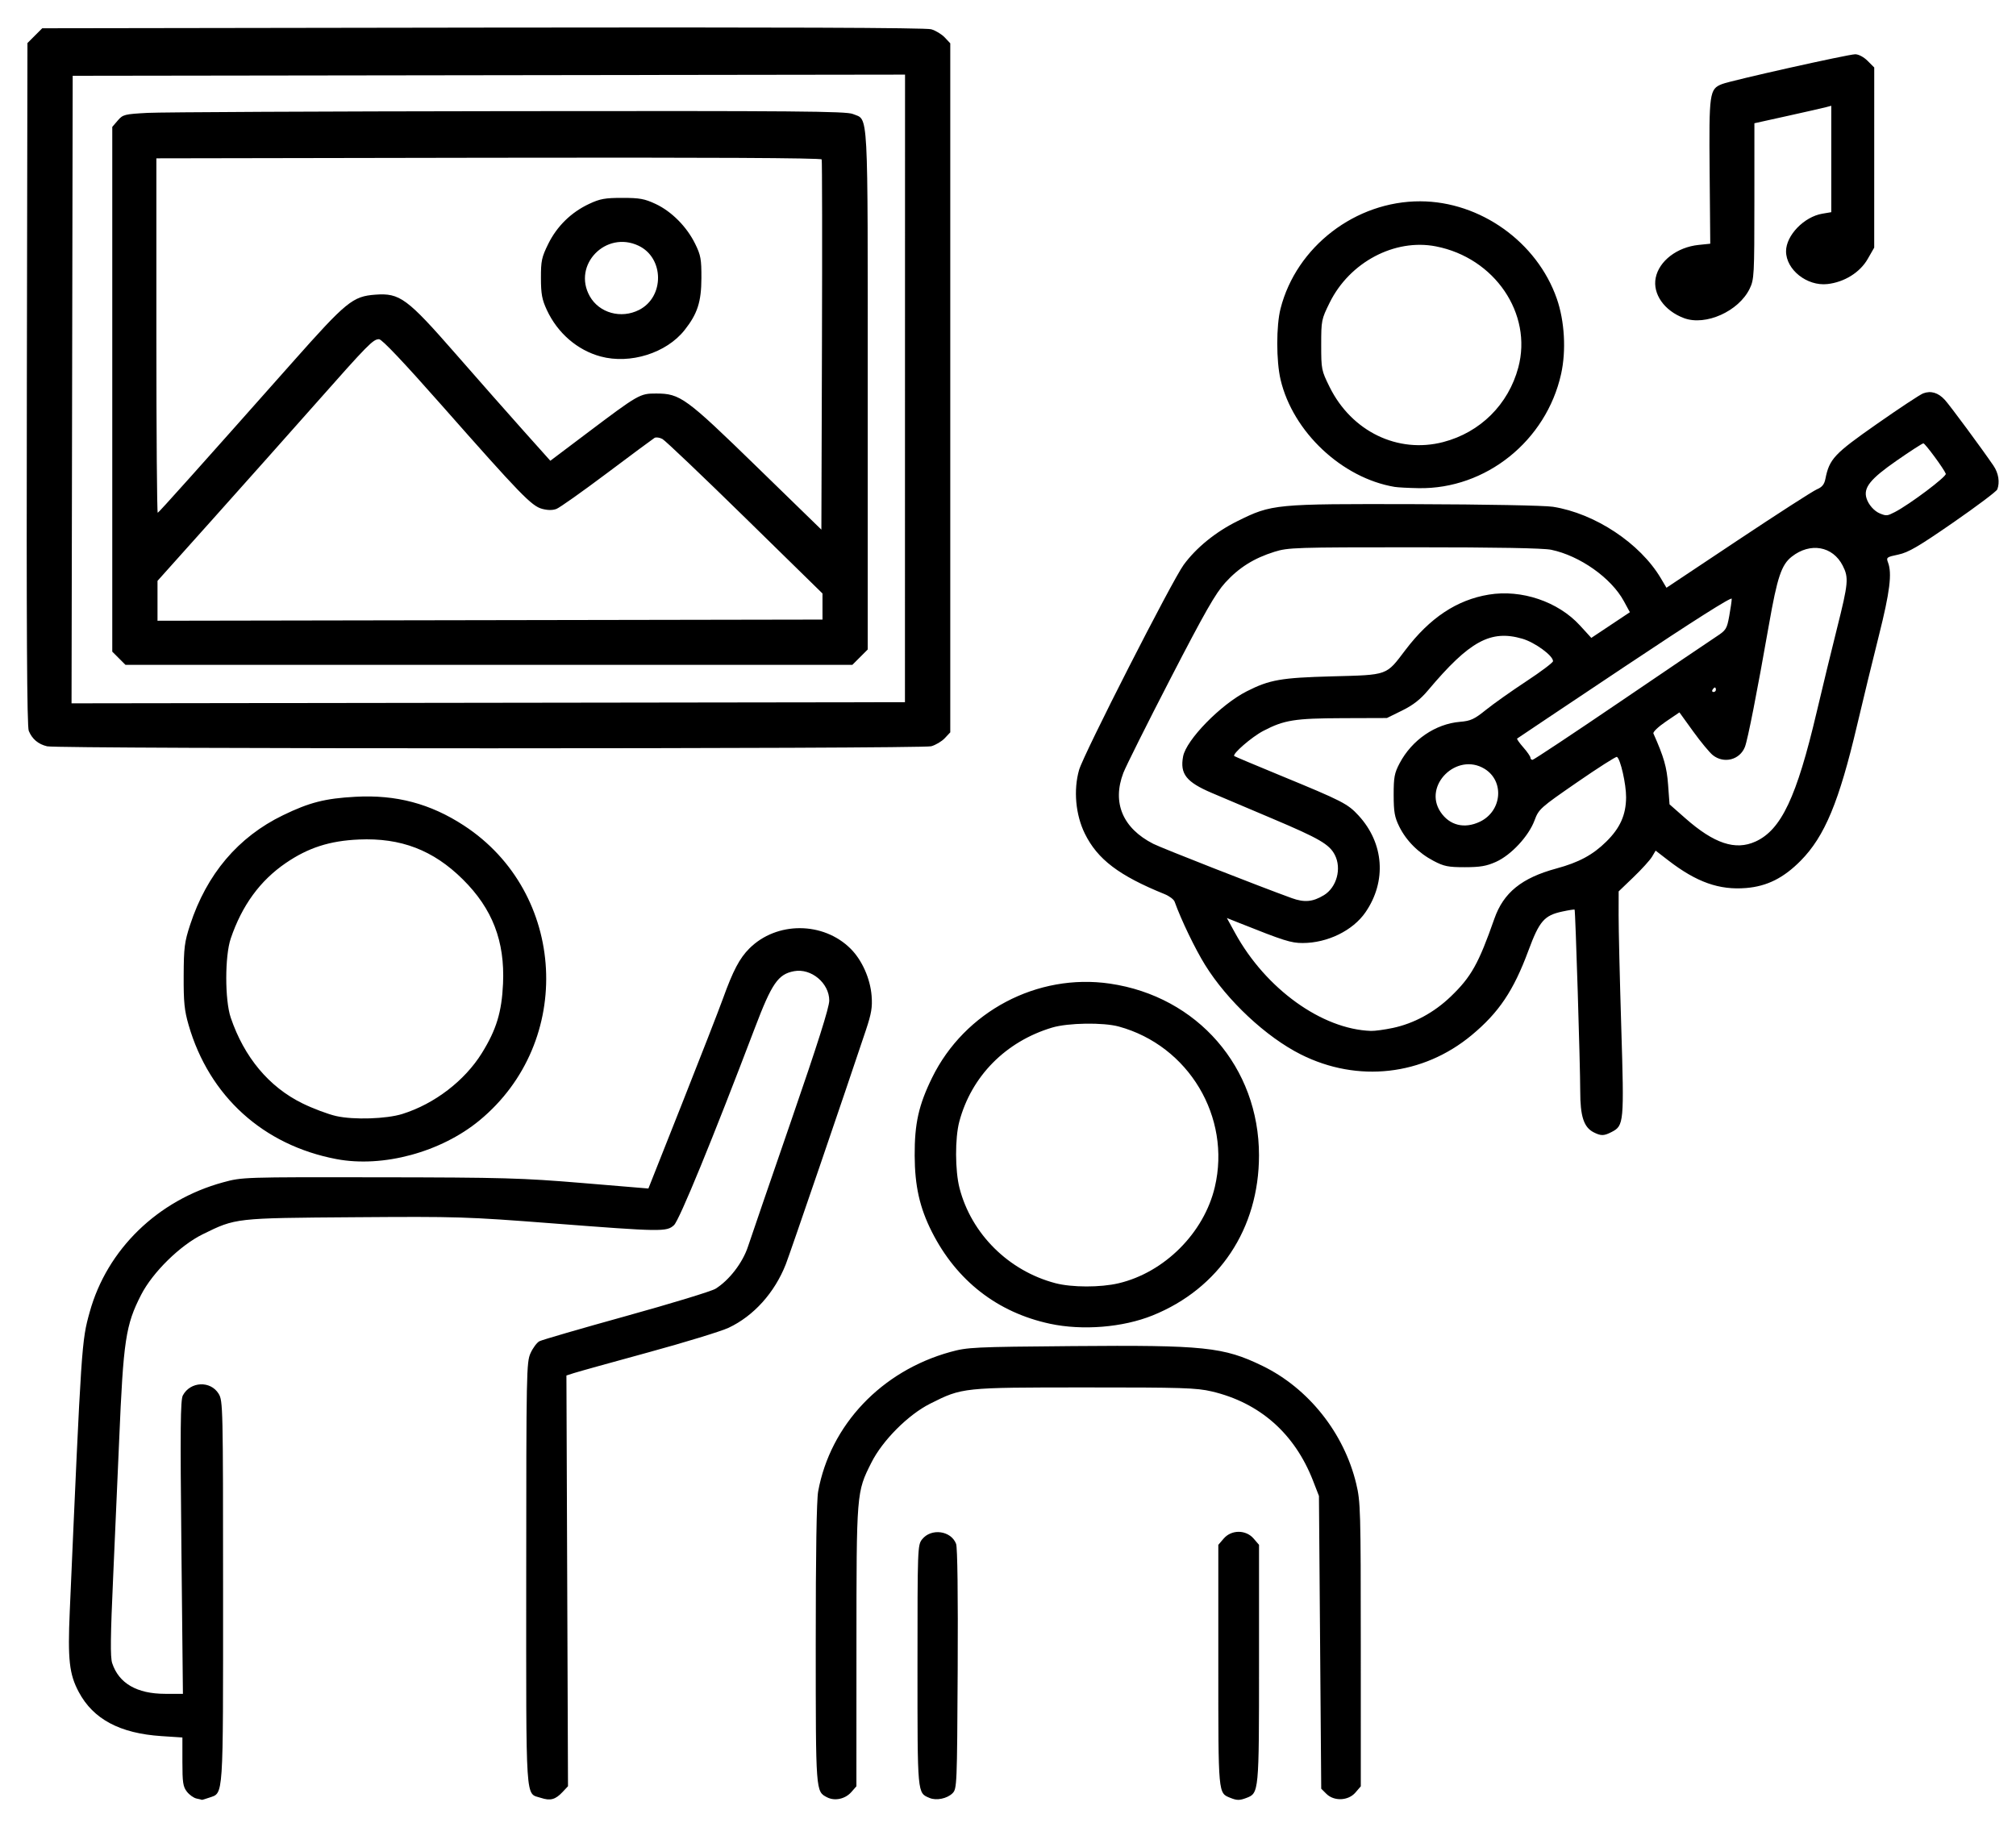 <?xml version="1.0" encoding="UTF-8" standalone="no"?>
<!-- Created with Inkscape (http://www.inkscape.org/) -->

<svg
   width="235.826mm"
   height="213.783mm"
   viewBox="0 0 235.826 213.783"
   version="1.1"
   id="svg1"
   xml:space="preserve"
   inkscape:version="1.3 (0e150ed6c4, 2023-07-21)"
   sodipodi:docname="rysunek.svg"
   xmlns:inkscape="http://www.inkscape.org/namespaces/inkscape"
   xmlns:sodipodi="http://sodipodi.sourceforge.net/DTD/sodipodi-0.dtd"
   xmlns="http://www.w3.org/2000/svg"
   xmlns:svg="http://www.w3.org/2000/svg"><sodipodi:namedview
     id="namedview1"
     pagecolor="#ffffff"
     bordercolor="#000000"
     borderopacity="0.25"
     inkscape:showpageshadow="2"
     inkscape:pageopacity="0.0"
     inkscape:pagecheckerboard="0"
     inkscape:deskcolor="#d1d1d1"
     inkscape:document-units="mm"
     showgrid="false"
     inkscape:zoom="0.73762626"
     inkscape:cx="396.54228"
     inkscape:cy="344.34783"
     inkscape:window-width="1920"
     inkscape:window-height="1017"
     inkscape:window-x="1912"
     inkscape:window-y="-8"
     inkscape:window-maximized="1"
     inkscape:current-layer="layer1" /><defs
     id="defs1" /><g
     inkscape:label="Warstwa 1"
     inkscape:groupmode="layer"
     id="layer1"><path
       style="fill:#000000"
       d="m 22.994,210.422 c -0.325,-0.063 -0.831,-0.42 -1.124,-0.793 -0.461,-0.586 -0.534,-1.071 -0.534,-3.514 v -2.835 l -2.449,-0.161 c -4.864,-0.319 -7.979,-1.98 -9.671,-5.155 -1.116,-2.093 -1.304,-3.779 -1.056,-9.449 1.376,-31.469 1.384,-31.588 2.334,-35.016 2.029,-7.323 7.956,-13.085 15.604,-15.17 2.241,-0.611 2.306,-0.613 18.256,-0.59 14.546,0.021 16.714,0.082 23.75,0.668 l 7.743,0.645 3.935,-9.928 c 2.164,-5.461 4.322,-11 4.794,-12.309 1.173,-3.253 1.938,-4.705 3.08,-5.846 3.182,-3.182 8.653,-3.166 11.854,0.034 1.331,1.331 2.293,3.495 2.449,5.511 0.102,1.323 -0.021,2.066 -0.668,4.006 -2.409,7.227 -8.877,26.138 -9.366,27.384 -1.308,3.337 -3.761,6.064 -6.694,7.441 -0.873,0.41 -5.1,1.705 -9.393,2.878 -4.293,1.173 -8.204,2.261 -8.692,2.419 l -0.887,0.286 0.092,24.027 0.092,24.027 -0.636,0.677 c -0.84,0.894 -1.427,1.052 -2.54,0.685 -1.834,-0.605 -1.717,1.189 -1.711,-26.185 0.006,-23.708 0.027,-24.792 0.507,-25.849 0.275,-0.607 0.74,-1.231 1.033,-1.388 0.293,-0.157 4.855,-1.483 10.138,-2.948 5.284,-1.465 9.99,-2.901 10.459,-3.191 1.6,-0.989 3.179,-3.039 3.804,-4.937 0.322,-0.978 2.593,-7.597 5.046,-14.707 3.106,-9.003 4.461,-13.278 4.461,-14.08 0,-2.042 -2.118,-3.808 -4.118,-3.433 -1.863,0.349 -2.599,1.415 -4.58,6.629 -4.926,12.965 -8.842,22.515 -9.466,23.085 -0.861,0.787 -1.399,0.779 -14.258,-0.213 -10.023,-0.773 -11.017,-0.804 -23.091,-0.716 -14.037,0.102 -13.894,0.086 -17.777,1.993 -2.645,1.299 -5.851,4.448 -7.199,7.072 -1.815,3.532 -2.085,5.32 -2.577,17.066 -0.149,3.565 -0.462,10.676 -0.695,15.802 -0.323,7.118 -0.352,9.536 -0.121,10.236 0.78,2.365 2.89,3.589 6.192,3.593 l 2.083,0.003 -0.178,-17.132 c -0.145,-13.92 -0.113,-17.254 0.17,-17.785 0.874,-1.641 3.239,-1.749 4.189,-0.192 0.5,0.82 0.516,1.508 0.517,23.15 10e-4,24.553 0.071,23.513 -1.618,24.101 -0.463,0.161 -0.853,0.277 -0.868,0.257 -0.015,-0.02 -0.292,-0.087 -0.617,-0.15 z m 73.753,-0.143 c -1.332,-0.696 -1.32,-0.53 -1.324,-17.945 -0.002,-10.644 0.096,-16.834 0.285,-17.859 1.429,-7.772 7.402,-14.071 15.454,-16.299 2.013,-0.557 2.713,-0.591 14.287,-0.688 15.433,-0.13 17.676,0.104 22.225,2.313 5.384,2.615 9.549,7.851 10.974,13.797 0.503,2.098 0.532,3.109 0.533,18.805 l 0.002,16.588 -0.633,0.736 c -0.833,0.968 -2.503,1.037 -3.4,0.14 l -0.597,-0.596 -0.133,-17.125 -0.133,-17.125 -0.693,-1.784 c -2.145,-5.518 -6.238,-9.127 -11.846,-10.444 -1.787,-0.42 -3.444,-0.472 -14.844,-0.468 -14.321,0.004 -14.331,0.005 -18.101,1.902 -2.569,1.292 -5.565,4.297 -6.869,6.89 -1.749,3.476 -1.744,3.421 -1.749,21.55 l -0.004,16.323 -0.595,0.676 c -0.717,0.815 -1.944,1.079 -2.839,0.611 z m 11.995,0.077 c -1.447,-0.609 -1.417,-0.288 -1.417,-15.514 0,-13.688 0.014,-14.079 0.532,-14.737 1.056,-1.343 3.391,-1.038 3.984,0.521 0.162,0.425 0.232,5.965 0.187,14.665 -0.071,13.586 -0.088,13.996 -0.603,14.511 -0.628,0.628 -1.89,0.889 -2.683,0.555 z m 35.19,-0.01 c -1.445,-0.583 -1.417,-0.276 -1.417,-15.524 v -14.082 l 0.633,-0.736 c 0.903,-1.049 2.593,-1.049 3.496,0 l 0.633,0.736 v 13.889 c 0,15.125 -0.004,15.163 -1.485,15.726 -0.787,0.299 -1.1,0.298 -1.86,-0.009 z M 122.819,154.873 c -6.152,-1.319 -10.934,-5.046 -13.822,-10.772 -1.415,-2.806 -1.986,-5.345 -2.001,-8.899 -0.016,-3.758 0.468,-5.917 2.044,-9.128 3.799,-7.738 12.305,-12.234 20.794,-10.993 10.243,1.498 17.447,9.8 17.44,20.097 -0.006,8.574 -4.661,15.579 -12.443,18.722 -3.485,1.408 -8.203,1.79 -12.013,0.974 z m 8.026,-4.733 c 5.371,-1.266 9.996,-5.891 11.262,-11.262 1.931,-8.192 -3.067,-16.544 -11.235,-18.777 -1.824,-0.498 -5.937,-0.434 -7.794,0.122 -5.438,1.628 -9.451,5.696 -10.863,11.009 -0.51,1.92 -0.497,5.737 0.026,7.767 1.384,5.365 5.747,9.693 11.222,11.131 1.915,0.503 5.271,0.508 7.381,0.01 z M 39.36,135.611 c -8.566,-1.624 -14.884,-7.352 -17.295,-15.68 -0.497,-1.718 -0.594,-2.675 -0.58,-5.764 0.014,-3.307 0.095,-3.946 0.75,-5.953 1.94,-5.945 5.622,-10.291 10.874,-12.836 3.098,-1.501 4.913,-1.964 8.472,-2.158 4.76,-0.26 8.759,0.8 12.687,3.364 12.03,7.854 12.951,25.321 1.818,34.503 -4.505,3.716 -11.297,5.553 -16.726,4.524 z m 7.714,-5.284 c 3.758,-1.179 7.287,-3.884 9.296,-7.124 1.696,-2.735 2.322,-4.791 2.473,-8.113 0.225,-4.973 -1.239,-8.772 -4.703,-12.206 -3.457,-3.427 -7.249,-4.881 -12.164,-4.664 -3.413,0.15 -5.919,0.957 -8.54,2.748 -3.012,2.058 -5.126,4.956 -6.445,8.834 -0.698,2.053 -0.698,7.207 0,9.26 1.576,4.635 4.47,8.101 8.367,10.019 1.237,0.609 3.023,1.281 3.969,1.494 2.051,0.462 5.877,0.339 7.747,-0.247 z m 139.361,2.155 c -1.163,-0.581 -1.587,-1.871 -1.585,-4.821 0.002,-2.938 -0.562,-21.125 -0.658,-21.238 -0.034,-0.039 -0.677,0.06 -1.43,0.222 -2.123,0.455 -2.69,1.11 -3.98,4.591 -1.733,4.677 -3.448,7.23 -6.634,9.876 -5.693,4.729 -13.326,5.592 -19.97,2.259 -4.065,-2.04 -8.616,-6.292 -11.211,-10.477 -1.175,-1.894 -2.792,-5.253 -3.565,-7.403 -0.094,-0.261 -0.619,-0.657 -1.167,-0.879 -5.342,-2.166 -7.852,-4.071 -9.335,-7.083 -1.084,-2.203 -1.345,-5.095 -0.672,-7.451 0.525,-1.838 10.88,-22.148 12.234,-23.995 1.471,-2.007 3.741,-3.852 6.302,-5.12 4.021,-1.991 4.339,-2.022 20.77,-1.978 8.16,0.022 15.157,0.154 16.118,0.305 4.92,0.771 10.204,4.272 12.628,8.364 l 0.658,1.111 8.383,-5.583 c 4.611,-3.07 8.754,-5.738 9.208,-5.929 0.608,-0.255 0.87,-0.573 0.998,-1.211 0.47,-2.351 1.016,-2.935 6.014,-6.433 2.616,-1.832 5.057,-3.445 5.424,-3.584 0.905,-0.344 1.767,-0.086 2.54,0.761 0.603,0.66 4.314,5.683 5.681,7.688 0.598,0.877 0.771,1.95 0.451,2.785 -0.088,0.23 -2.404,1.971 -5.146,3.869 -4.069,2.817 -5.251,3.508 -6.429,3.755 -1.37,0.287 -1.431,0.335 -1.204,0.932 0.483,1.27 0.21,3.452 -1.063,8.514 -0.716,2.848 -1.862,7.559 -2.546,10.47 -2.115,9.004 -3.795,13.048 -6.603,15.894 -1.999,2.026 -3.931,2.996 -6.378,3.201 -3.151,0.264 -5.812,-0.68 -9.121,-3.234 l -1.475,-1.139 -0.42,0.711 c -0.231,0.391 -1.204,1.464 -2.163,2.385 l -1.742,1.673 -0.005,2.822 c -0.003,1.552 0.136,7.423 0.309,13.046 0.344,11.212 0.314,11.536 -1.122,12.279 -0.903,0.467 -1.236,0.474 -2.093,0.046 z m -23.516,-12.213 c 2.475,-0.525 4.835,-1.804 6.786,-3.677 2.389,-2.294 3.255,-3.839 5.101,-9.104 1.071,-3.056 3.193,-4.774 7.255,-5.876 2.641,-0.716 4.263,-1.591 5.848,-3.155 1.612,-1.59 2.294,-3.12 2.307,-5.173 0.01,-1.535 -0.663,-4.501 -1.073,-4.731 -0.107,-0.06 -2.204,1.278 -4.66,2.974 -4.324,2.986 -4.482,3.127 -4.979,4.46 -0.691,1.851 -2.739,4.053 -4.507,4.846 -1.111,0.498 -1.852,0.625 -3.643,0.626 -1.946,0.001 -2.437,-0.097 -3.647,-0.731 -1.78,-0.933 -3.211,-2.365 -4.032,-4.033 -0.538,-1.094 -0.646,-1.708 -0.648,-3.693 -0.002,-2.067 0.089,-2.556 0.696,-3.704 1.444,-2.733 4.181,-4.608 7.079,-4.849 1.231,-0.102 1.656,-0.299 3.019,-1.397 0.872,-0.703 2.993,-2.205 4.714,-3.337 1.72,-1.132 3.13,-2.194 3.133,-2.359 0.011,-0.644 -2.118,-2.201 -3.596,-2.63 -3.705,-1.077 -6.18,0.278 -11.019,6.032 -0.908,1.08 -1.753,1.74 -3.038,2.372 l -1.779,0.876 -5.165,0.017 c -5.634,0.019 -6.852,0.214 -9.295,1.49 -1.357,0.709 -3.667,2.714 -3.393,2.945 0.063,0.053 2.496,1.078 5.407,2.277 7.251,2.987 7.854,3.296 9.123,4.672 2.99,3.243 3.311,7.7 0.818,11.324 -1.475,2.144 -4.448,3.599 -7.353,3.599 -1.361,0 -2.188,-0.262 -7.445,-2.36 l -1.417,-0.565 0.975,1.775 c 3.581,6.516 10.146,11.242 15.882,11.433 0.437,0.015 1.582,-0.141 2.546,-0.345 z m -8.064,-15.527 c 1.509,-0.916 2.111,-3.132 1.285,-4.729 -0.638,-1.234 -1.812,-1.916 -7.276,-4.228 -2.838,-1.201 -6.036,-2.556 -7.108,-3.013 -2.994,-1.275 -3.743,-2.227 -3.36,-4.27 0.364,-1.942 4.402,-6.077 7.439,-7.618 2.671,-1.356 4.018,-1.593 9.956,-1.752 6.639,-0.178 6.317,-0.062 8.614,-3.09 2.854,-3.761 6.01,-5.857 9.748,-6.474 3.831,-0.633 8.113,0.816 10.665,3.608 l 1.33,1.455 2.256,-1.502 2.256,-1.502 -0.711,-1.307 c -1.473,-2.706 -5.147,-5.302 -8.489,-5.999 -0.926,-0.193 -6.377,-0.292 -16.046,-0.292 -13.878,0 -14.731,0.028 -16.325,0.526 -2.413,0.755 -4.163,1.854 -5.768,3.619 -1.126,1.238 -2.388,3.45 -6.392,11.2 -2.744,5.312 -5.23,10.287 -5.524,11.056 -1.331,3.486 -0.07,6.471 3.506,8.295 0.969,0.494 12.448,4.996 16.2,6.353 1.471,0.532 2.457,0.443 3.742,-0.337 z m 50.497,-6.282 c 3.011,-1.371 4.811,-5.178 7.154,-15.135 0.665,-2.828 1.739,-7.25 2.386,-9.827 1.327,-5.288 1.383,-5.909 0.662,-7.323 -1.166,-2.286 -3.797,-2.749 -5.959,-1.048 -1.207,0.949 -1.691,2.392 -2.667,7.947 -1.396,7.947 -2.484,13.481 -2.813,14.315 -0.597,1.514 -2.445,1.993 -3.745,0.97 -0.378,-0.297 -1.414,-1.547 -2.302,-2.777 l -1.614,-2.236 -1.59,1.08 c -0.875,0.594 -1.529,1.218 -1.453,1.387 1.233,2.773 1.565,3.932 1.717,6 l 0.169,2.292 1.852,1.632 c 3.364,2.964 5.855,3.791 8.202,2.722 z m -32.248,-2.317 c 2.599,-1.233 2.912,-4.756 0.551,-6.196 -3.241,-1.976 -7.232,1.954 -5.139,5.061 1.054,1.564 2.783,1.991 4.587,1.135 z m 16.419,-14.048 c 5.505,-3.742 10.561,-7.165 11.237,-7.607 1.15,-0.751 1.248,-0.907 1.521,-2.412 0.161,-0.885 0.292,-1.796 0.292,-2.024 0,-0.264 -4.526,2.605 -12.502,7.927 -6.876,4.588 -12.547,8.382 -12.603,8.431 -0.056,0.049 0.272,0.514 0.728,1.034 0.456,0.519 0.829,1.059 0.829,1.2 0,0.14 0.11,0.255 0.244,0.255 0.134,0 4.748,-3.062 10.253,-6.804 z m 11.199,-1.398 c 0,-0.146 -0.052,-0.265 -0.117,-0.265 -0.064,0 -0.19,0.119 -0.28,0.265 -0.09,0.146 -0.037,0.265 0.117,0.265 0.154,0 0.28,-0.119 0.28,-0.265 z m 20.917,-20.778 c 1.753,-0.907 6.097,-4.171 5.975,-4.49 -0.22,-0.573 -2.407,-3.543 -2.62,-3.558 -0.111,-0.008 -1.529,0.908 -3.15,2.036 -3.071,2.137 -3.883,3.151 -3.507,4.385 0.226,0.744 0.898,1.507 1.568,1.781 0.751,0.307 0.861,0.297 1.735,-0.155 z M 5.515,87.316 c -1.041,-0.247 -1.754,-0.846 -2.151,-1.809 -0.21,-0.509 -0.273,-11.939 -0.223,-40.589 l 0.07,-39.881 0.865,-0.865 0.865,-0.865 51.523,-0.078 c 34.692,-0.052 51.83,0.011 52.464,0.194 0.518,0.149 1.232,0.581 1.587,0.959 l 0.646,0.687 v 40.306 40.306 l -0.642,0.683 c -0.353,0.376 -1.067,0.801 -1.587,0.946 -1.136,0.315 -102.085,0.321 -103.416,0.005 z m 100.348,-41.875 0.006,-36.711 -48.683,0.067 -48.683,0.067 -0.067,36.712 -0.067,36.712 48.745,-0.067 48.745,-0.067 z m -91.957,31.572 -0.773,-0.773 V 45.543 14.846 l 0.638,-0.742 c 0.606,-0.706 0.779,-0.75 3.506,-0.898 1.577,-0.086 20.578,-0.177 42.224,-0.202 33.684,-0.04 39.487,0.008 40.265,0.333 1.852,0.774 1.738,-1.337 1.738,32.317 v 30.334 l -0.9,0.9 -0.9,0.9 H 57.192 14.68 Z m 82.306,-6.05 v -1.528 l -9.062,-8.877 c -4.984,-4.882 -9.332,-9.021 -9.663,-9.198 -0.33,-0.177 -0.747,-0.233 -0.926,-0.126 -0.179,0.108 -2.679,1.962 -5.555,4.121 -2.876,2.159 -5.537,4.043 -5.913,4.186 -0.451,0.171 -1.022,0.168 -1.681,-0.009 -1.231,-0.331 -2.529,-1.671 -11.736,-12.107 -4.486,-5.085 -7.002,-7.739 -7.335,-7.739 -0.695,0 -1.257,0.571 -7.423,7.541 -2.961,3.347 -8.333,9.381 -11.938,13.409 l -6.555,7.324 -10e-6,2.333 v 2.333 l 38.894,-0.068 38.894,-0.068 z M 96.116,18.653 C 96.049,18.478 82.88,18.411 57.154,18.456 l -38.861,0.068 v 20.768 c 0,11.422 0.072,20.738 0.16,20.702 0.158,-0.066 4.828,-5.283 15.747,-17.593 6.322,-7.127 7.058,-7.729 9.703,-7.926 2.862,-0.213 3.714,0.415 9.408,6.932 2.67,3.056 6.252,7.119 7.96,9.028 l 3.106,3.472 4.211,-3.174 c 6.131,-4.621 6.262,-4.696 8.166,-4.693 2.818,0.004 3.441,0.458 11.788,8.585 l 7.541,7.341 0.068,-21.524 c 0.038,-11.838 0.023,-21.643 -0.032,-21.789 z M 70.264,41.707 c -2.719,-0.733 -5.037,-2.733 -6.29,-5.427 -0.573,-1.232 -0.692,-1.874 -0.697,-3.741 -0.005,-2.015 0.086,-2.44 0.854,-4.001 1.019,-2.071 2.68,-3.697 4.782,-4.682 1.277,-0.599 1.857,-0.704 3.883,-0.704 2.03,0 2.604,0.105 3.895,0.709 1.87,0.876 3.644,2.664 4.623,4.657 0.659,1.341 0.742,1.798 0.734,4.026 -0.009,2.778 -0.462,4.174 -1.971,6.079 -2.128,2.687 -6.356,4.016 -9.813,3.084 z m 4.5,-5.451 c 2.979,-1.52 2.939,-6.081 -0.066,-7.507 -3.83,-1.818 -7.764,2.251 -5.71,5.906 1.105,1.967 3.667,2.677 5.776,1.601 z m 88.387,20.711 c -6.164,-1.032 -11.911,-6.432 -13.352,-12.547 -0.515,-2.187 -0.517,-6.303 -0.004,-8.315 1.852,-7.255 8.78,-12.574 16.35,-12.553 7.012,0.02 13.662,4.767 15.969,11.399 0.911,2.619 1.107,6.075 0.5,8.803 -1.741,7.827 -8.806,13.492 -16.661,13.359 -1.177,-0.02 -2.438,-0.086 -2.802,-0.147 z m 5.679,-5.25 c 4.329,-1.128 7.62,-4.398 8.777,-8.723 1.684,-6.294 -2.764,-12.832 -9.64,-14.169 -4.821,-0.938 -10.088,1.851 -12.423,6.578 -0.967,1.958 -0.993,2.086 -0.993,4.947 0,2.857 0.027,2.992 0.984,4.928 2.571,5.201 7.984,7.823 13.294,6.44 z M 196.988,37.219 c -2.301,-0.856 -3.686,-2.829 -3.309,-4.715 0.395,-1.975 2.503,-3.59 5.027,-3.85 l 1.355,-0.14 -0.073,-8.436 c -0.08,-9.251 -0.022,-9.662 1.45,-10.242 1.062,-0.419 14.774,-3.487 15.582,-3.487 0.395,0 0.999,0.322 1.45,0.773 l 0.773,0.773 -0.002,10.538 -0.002,10.538 -0.764,1.332 c -0.903,1.574 -2.734,2.713 -4.711,2.931 -2.389,0.263 -4.839,-1.682 -4.837,-3.839 0.002,-1.854 2.106,-4.033 4.242,-4.394 l 1.048,-0.177 v -6.225 -6.225 l -0.595,0.16 c -0.327,0.088 -2.351,0.548 -4.496,1.023 l -3.901,0.863 -0.002,9.111 c -0.002,8.682 -0.028,9.164 -0.552,10.246 -1.28,2.645 -5.157,4.382 -7.683,3.443 z"
       id="path1" /></g></svg>
